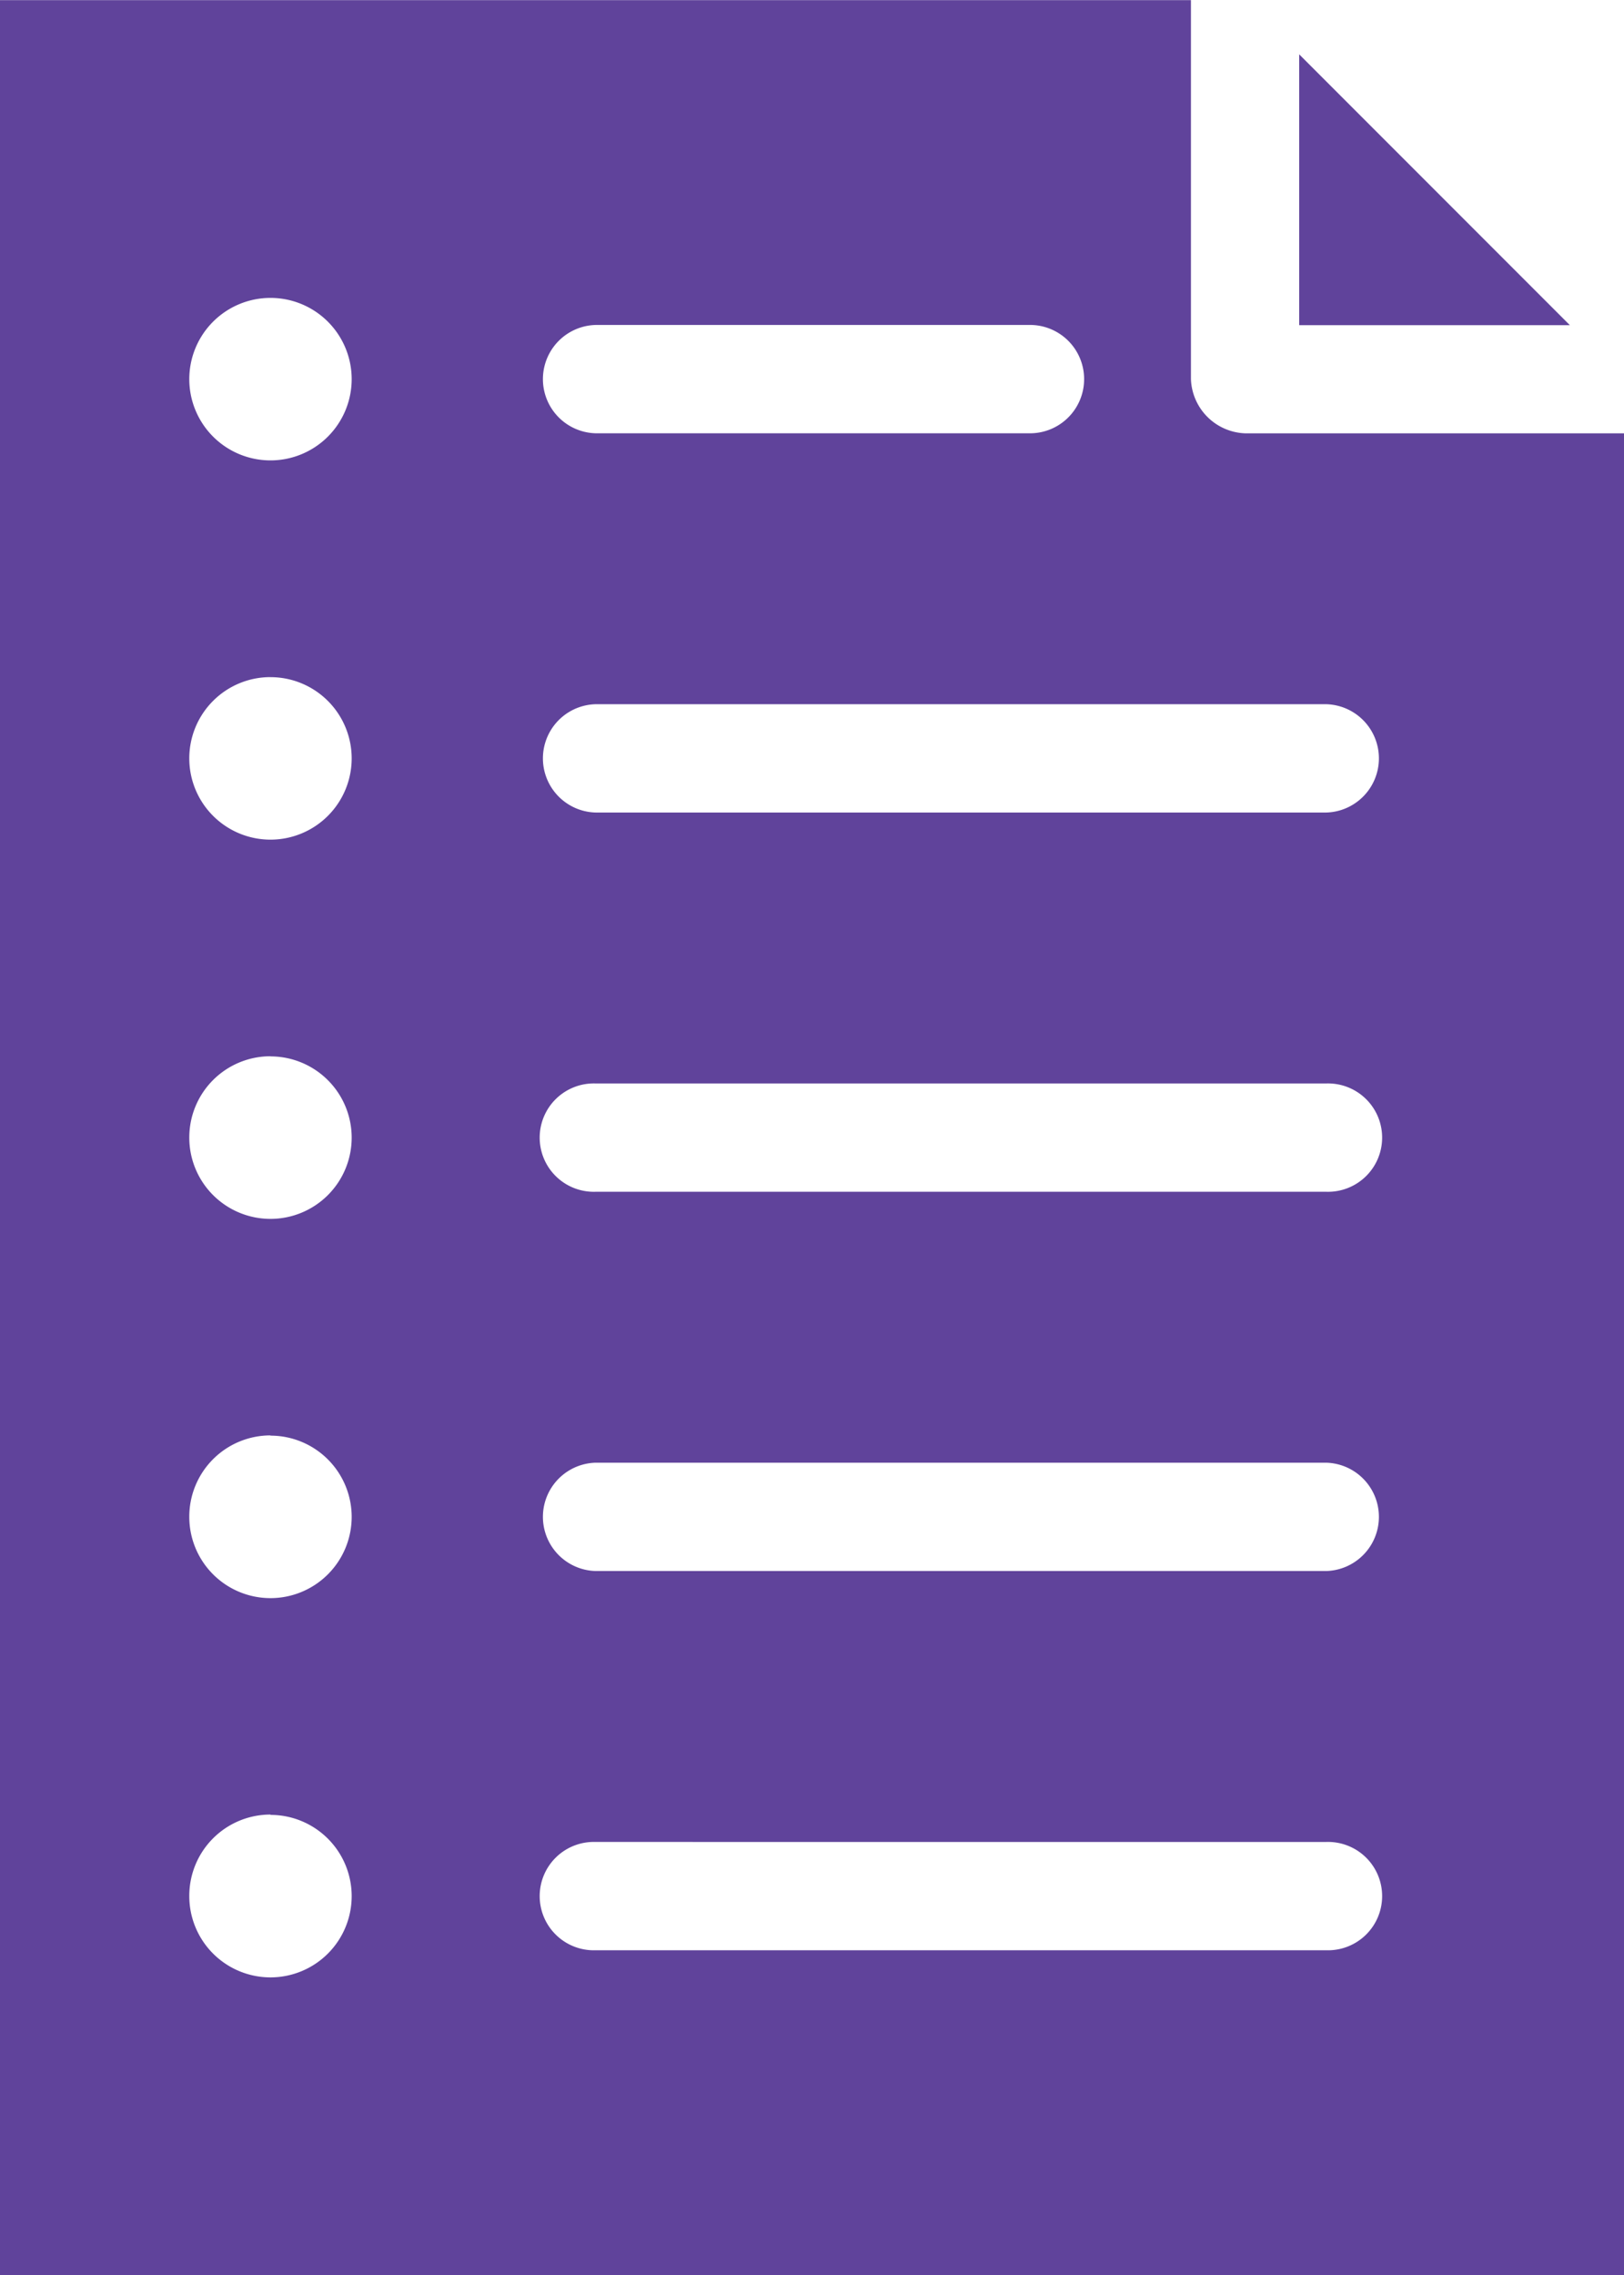 <svg xmlns="http://www.w3.org/2000/svg" width="33.683" height="47.156" viewBox="0 0 33.683 47.156"><path id="noun-tasks-list-document-451004" d="M373.29,282.6v47.156h33.683V291.579h-7.859a1.167,1.167,0,0,1-1.123-1.123V282.6Zm26.946,1.123v5.614h5.614ZM378.9,288.772a1.684,1.684,0,1,1-1.684,1.684A1.684,1.684,0,0,1,378.9,288.772Zm6.737.561h8.982a1.123,1.123,0,1,1,0,2.245H385.64a1.123,1.123,0,0,1,0-2.245Zm-6.737,7.3a1.684,1.684,0,1,1-1.684,1.684A1.684,1.684,0,0,1,378.9,296.632Zm6.737.561H400.8a1.123,1.123,0,0,1,0,2.245H385.64a1.123,1.123,0,0,1,0-2.245Zm-6.737,7.3a1.684,1.684,0,1,1-1.684,1.684A1.684,1.684,0,0,1,378.9,304.491Zm6.737.561H400.8a1.123,1.123,0,1,1,0,2.245H385.64a1.123,1.123,0,1,1,0-2.245Zm-6.737,7.3a1.684,1.684,0,1,1-1.684,1.684A1.684,1.684,0,0,1,378.9,312.35Zm6.737.561H400.8a1.123,1.123,0,0,1,0,2.245H385.64a1.123,1.123,0,0,1,0-2.245Zm-6.737,7.3a1.684,1.684,0,1,1-1.684,1.684A1.684,1.684,0,0,1,378.9,320.209Zm6.737.561H400.8a1.123,1.123,0,1,1,0,2.245H385.64a1.123,1.123,0,1,1,0-2.245Z" transform="translate(-373.29 -282.597)" fill="#60439B"></path></svg>